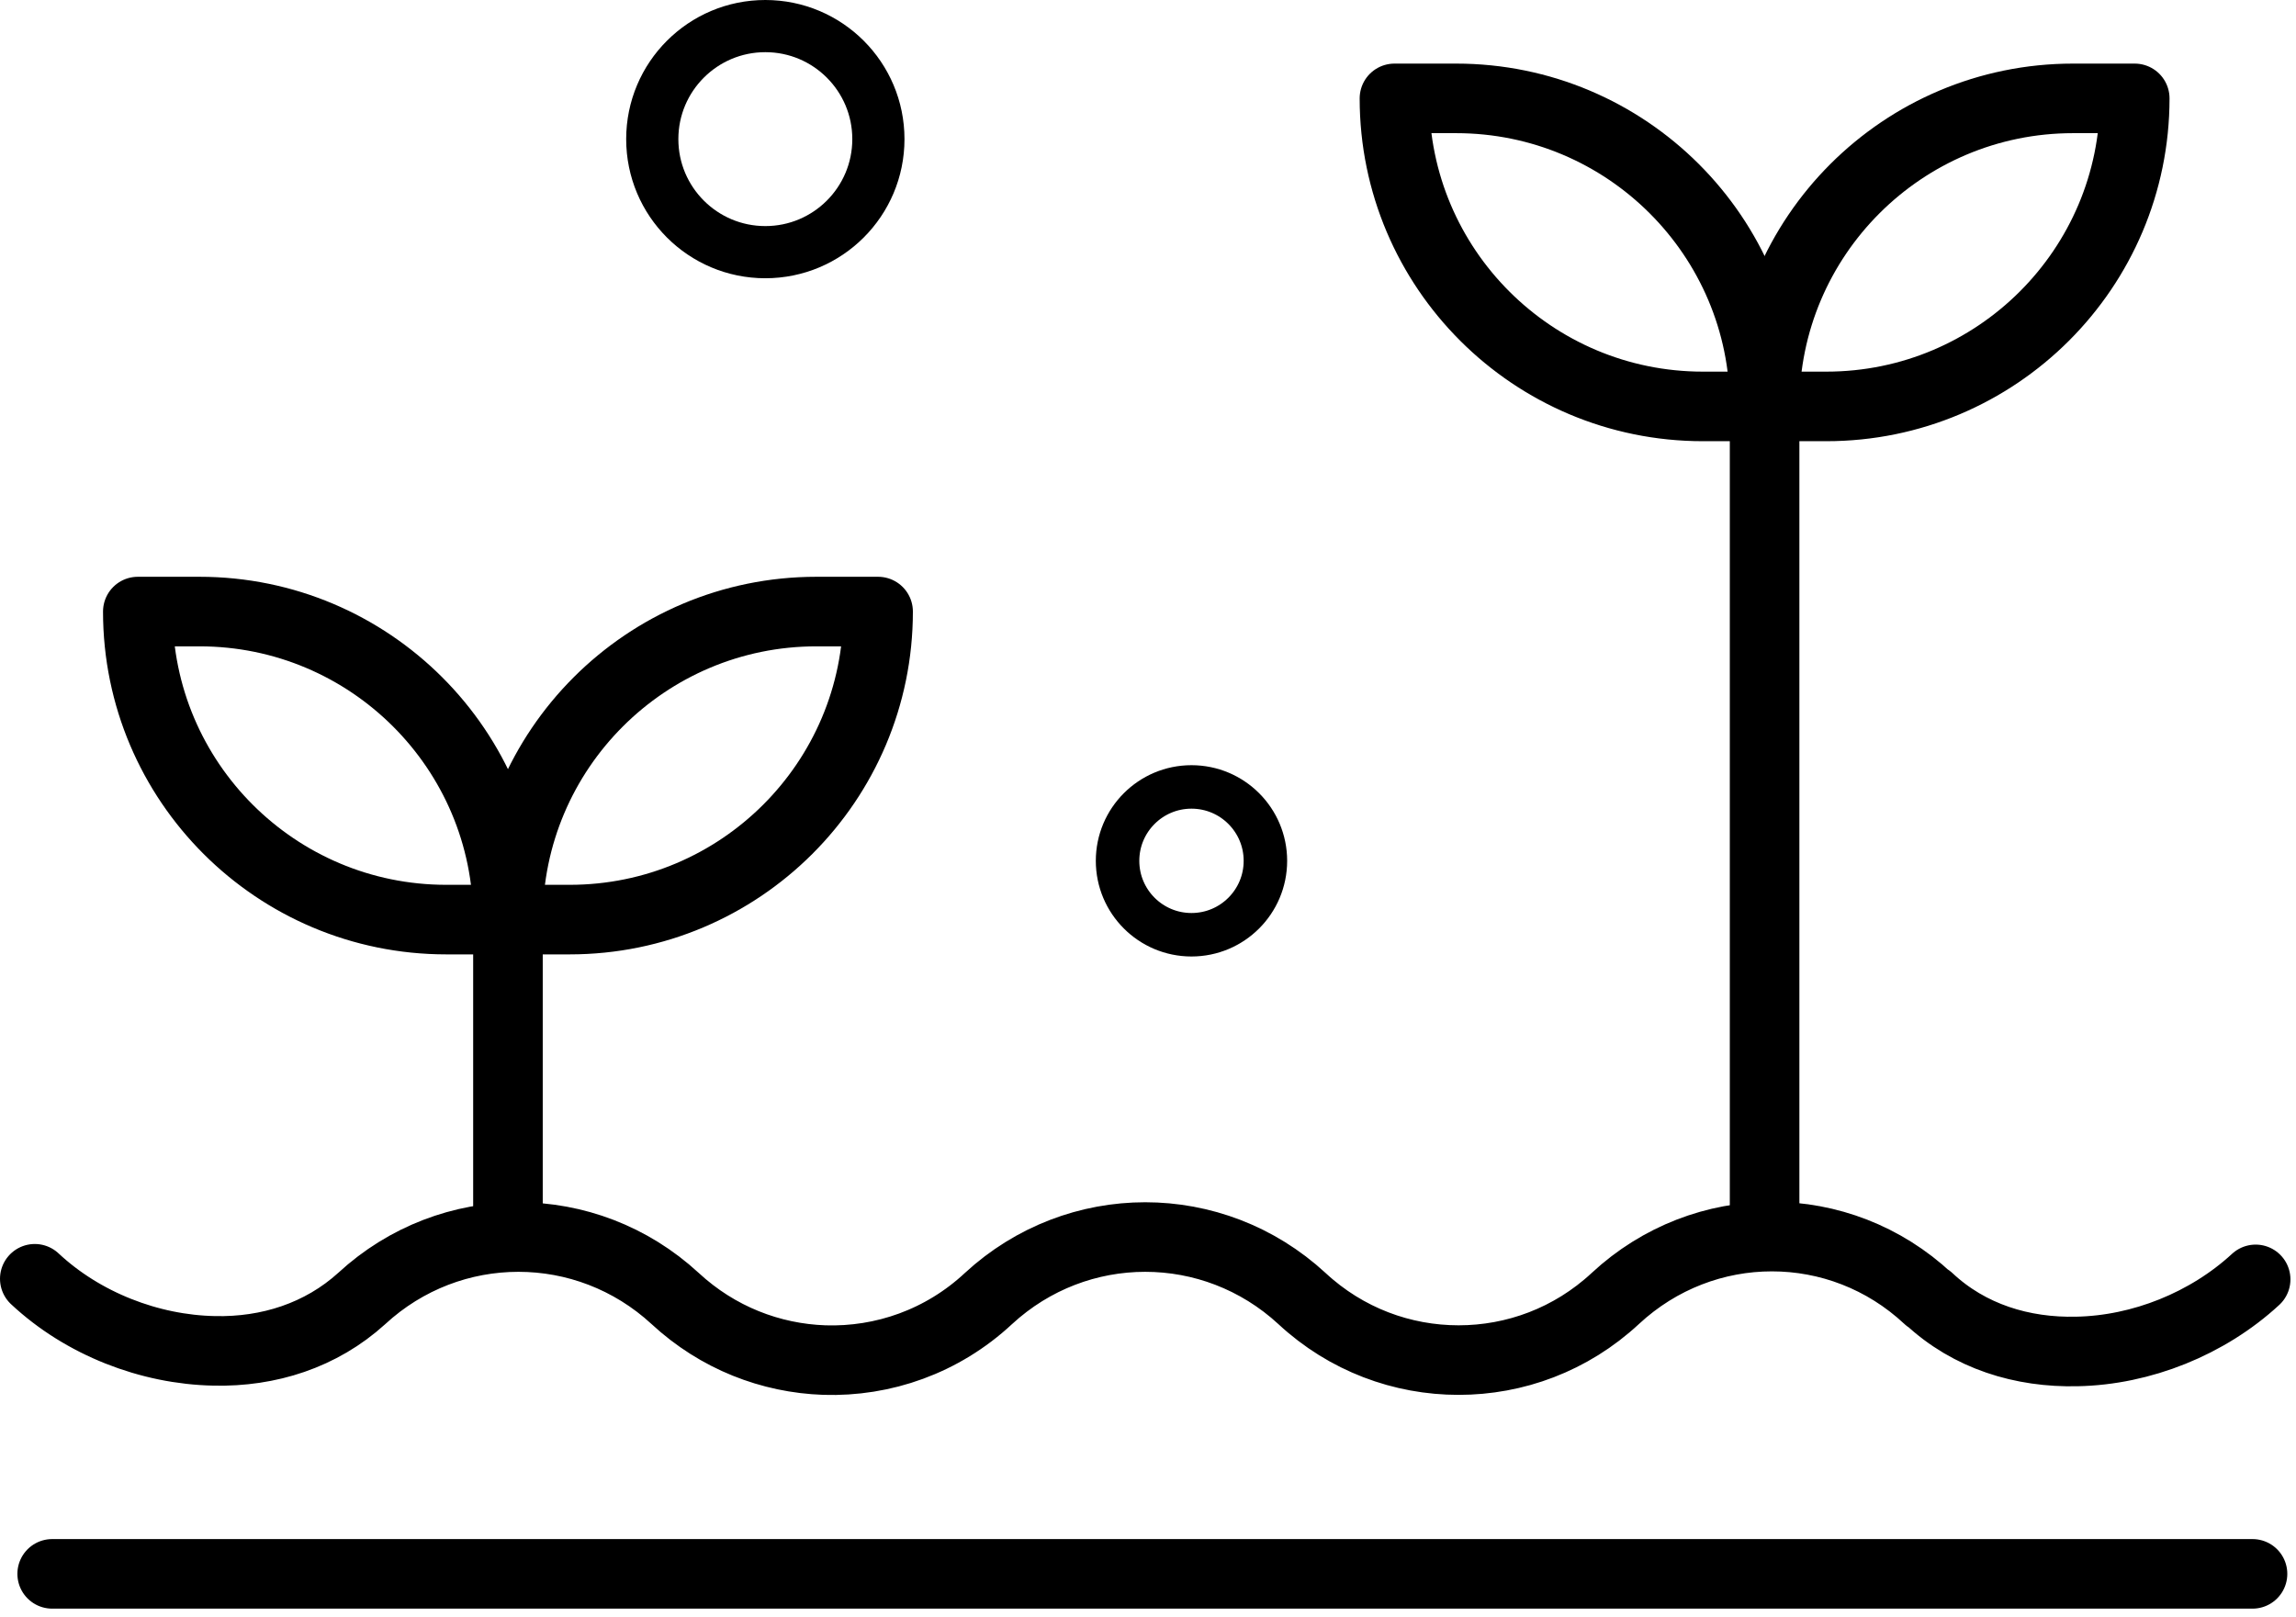 <svg width="132" height="93" viewBox="0 0 132 93" fill="none" xmlns="http://www.w3.org/2000/svg">
<path d="M2 73.532C4.766 76.118 8.597 77.606 12.321 77.677C15.442 77.748 18.456 76.791 20.797 74.666C25.904 69.954 33.707 69.954 38.814 74.666C41.262 76.933 44.312 78.102 47.397 78.208C50.767 78.315 54.172 77.145 56.831 74.666C61.939 69.954 69.741 69.954 74.849 74.666C77.402 77.039 80.63 78.208 83.857 78.208C87.085 78.208 90.312 77.039 92.866 74.666C97.973 69.919 105.775 69.919 110.847 74.666H110.883C113.223 76.862 116.274 77.783 119.395 77.712C123.119 77.641 126.914 76.118 129.68 73.567" stroke="black" stroke-width="4" stroke-linecap="round" stroke-linejoin="round"/>
<path d="M29.203 70.592V52.879" stroke="black" stroke-width="4" stroke-linecap="round" stroke-linejoin="round"/>
<path d="M29.203 52.879H25.656C15.868 52.879 7.923 44.944 7.923 35.166H11.47C21.259 35.166 29.203 43.102 29.203 52.879Z" stroke="black" stroke-width="4" stroke-linecap="round" stroke-linejoin="round"/>
<path d="M29.203 52.879H32.75C42.539 52.879 50.483 44.944 50.483 35.166H46.937C37.148 35.166 29.203 43.102 29.203 52.879Z" stroke="black" stroke-width="4" stroke-linecap="round" stroke-linejoin="round"/>
<path d="M101.449 69.671V23.37" stroke="black" stroke-width="4" stroke-linecap="round" stroke-linejoin="round"/>
<path d="M101.449 23.37H97.902C88.113 23.37 80.169 15.434 80.169 5.657H83.715C93.504 5.657 101.449 13.592 101.449 23.37Z" stroke="black" stroke-width="4" stroke-linecap="round" stroke-linejoin="round"/>
<path d="M101.449 23.37H104.995C114.784 23.37 122.729 15.434 122.729 5.657H119.182C109.393 5.657 101.449 13.592 101.449 23.37Z" stroke="black" stroke-width="4" stroke-linecap="round" stroke-linejoin="round"/>
<path d="M3 90.5H129.5" stroke="black" stroke-width="4" stroke-linecap="round"/>
<circle cx="44" cy="8" r="6.5" stroke="black" stroke-width="3"/>
<circle cx="68.5" cy="49.5" r="4.25" stroke="black" stroke-width="2.5"/>
</svg>
